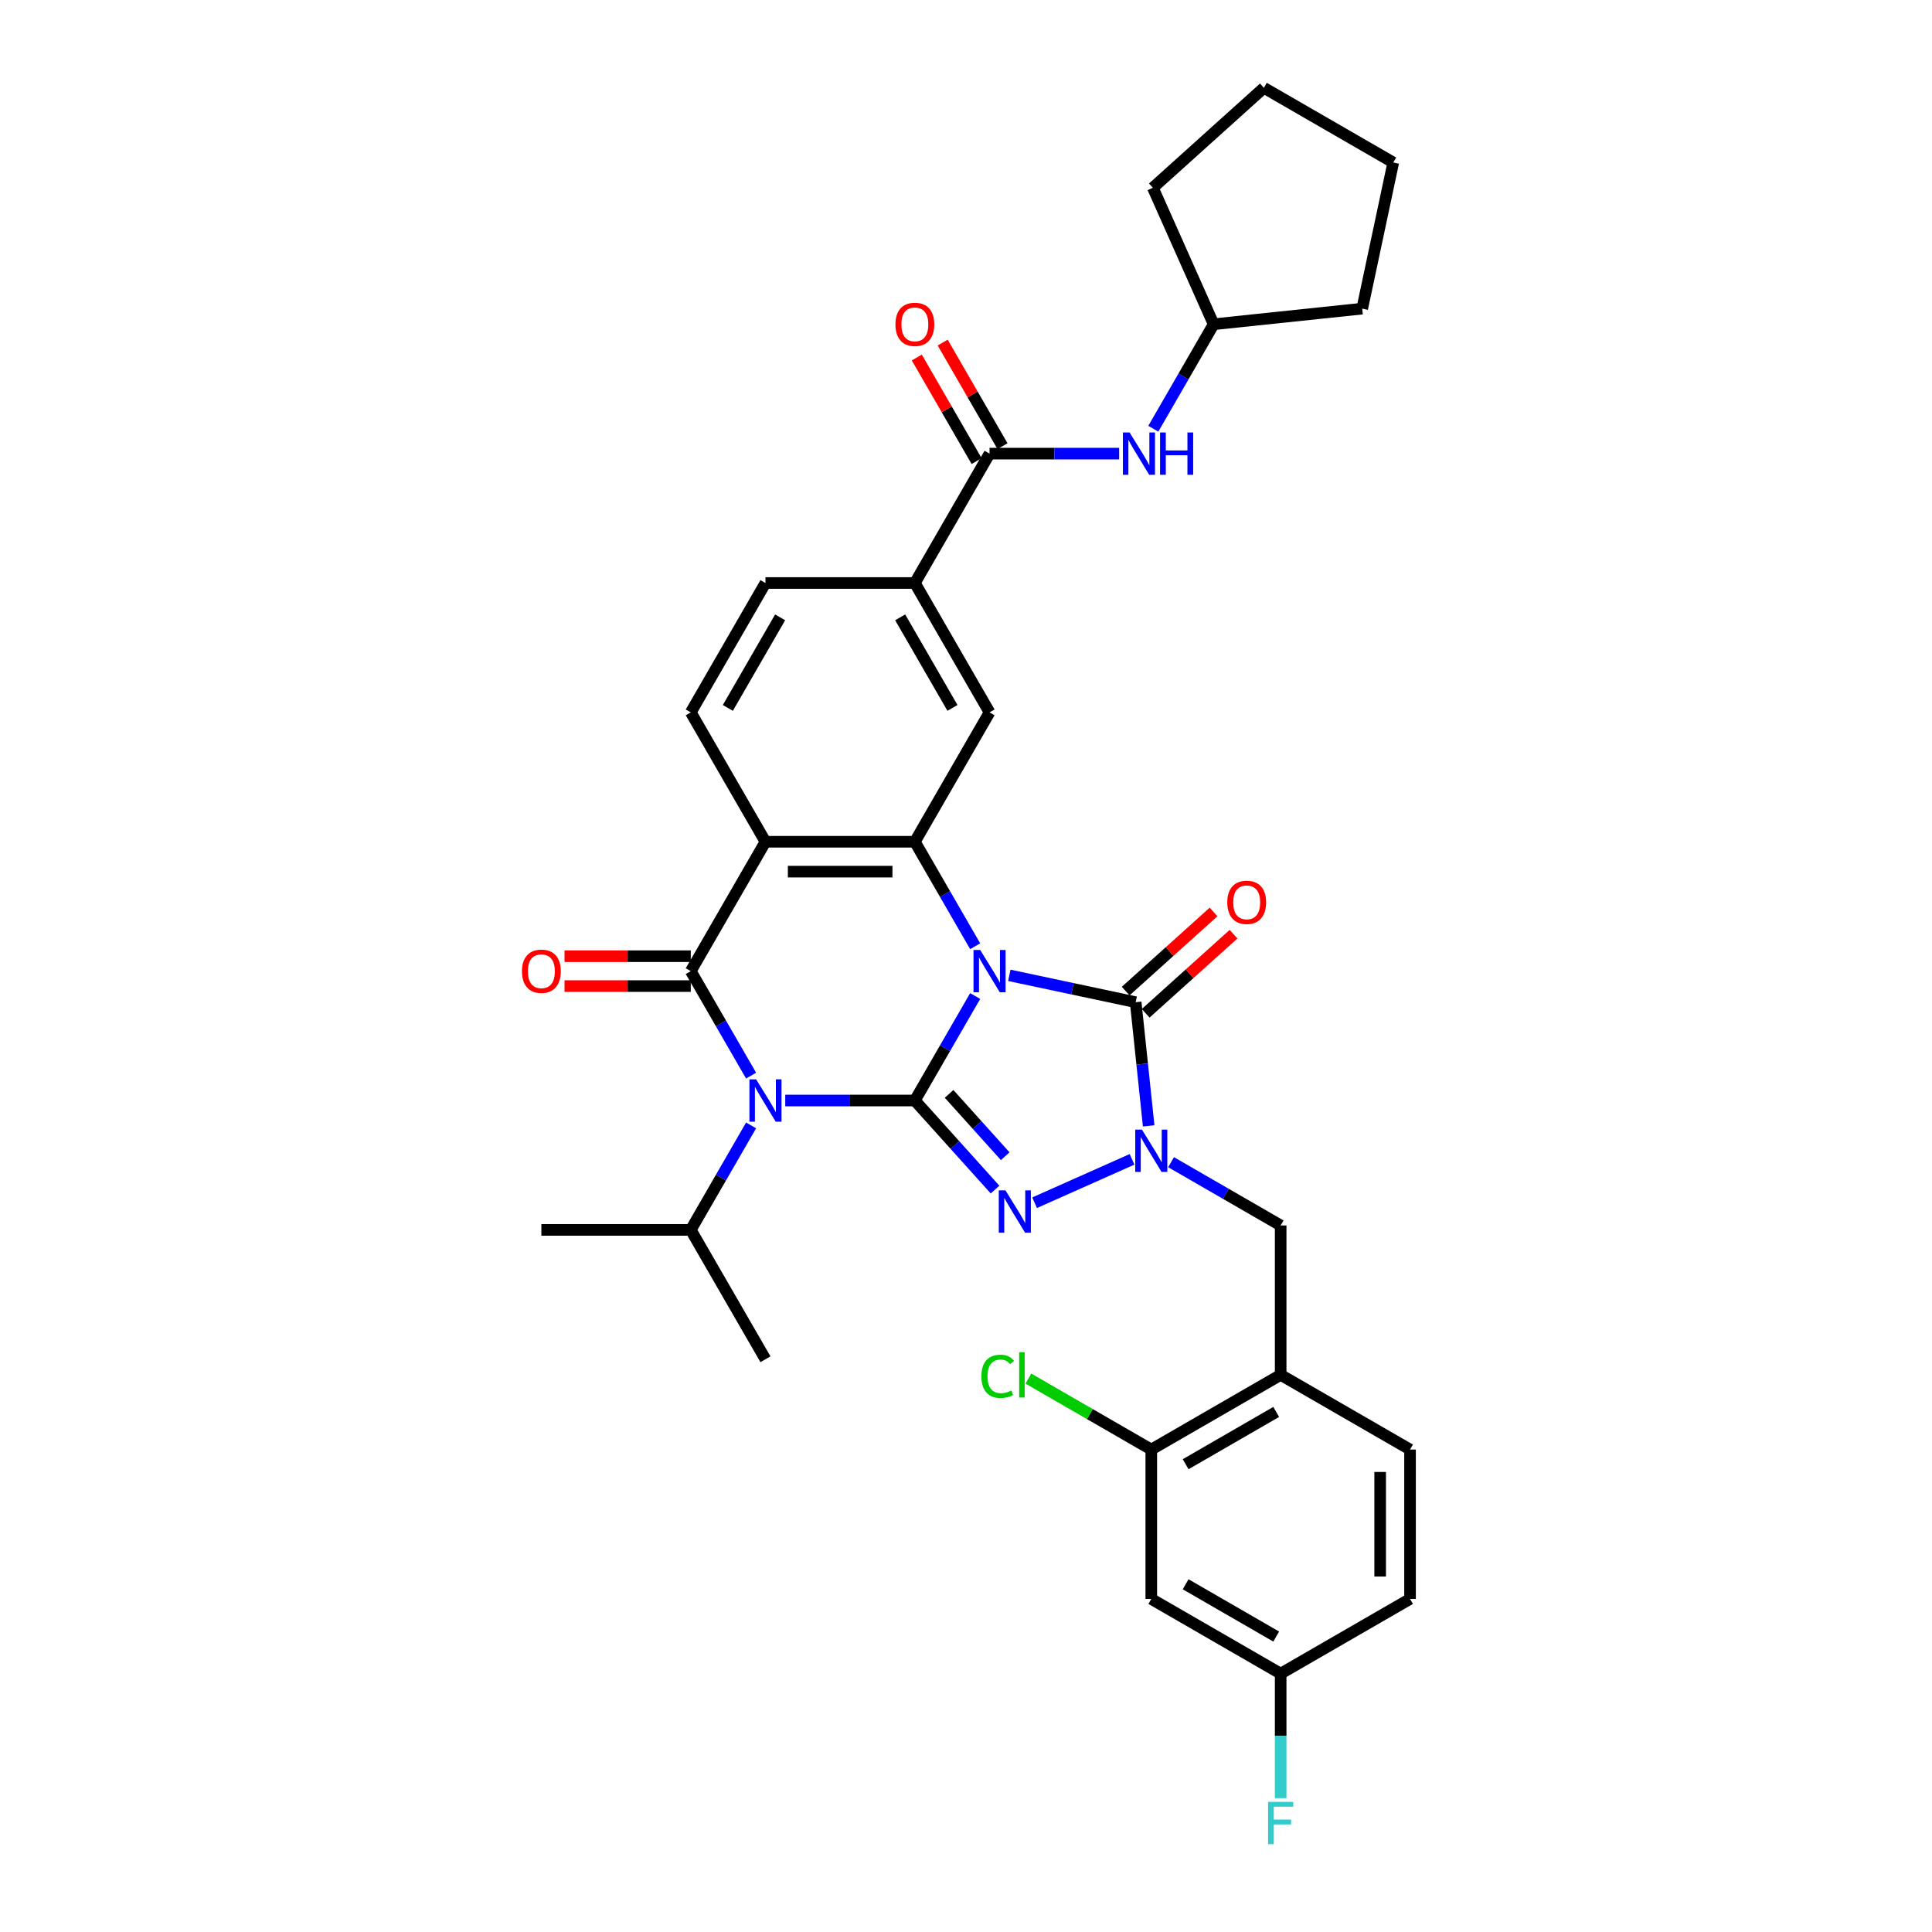 <?xml version='1.0' encoding='iso-8859-1'?>
<svg version='1.1' baseProfile='full'
              xmlns='http://www.w3.org/2000/svg'
                      xmlns:rdkit='http://www.rdkit.org/xml'
                      xmlns:xlink='http://www.w3.org/1999/xlink'
                  xml:space='preserve'
width='1000px' height='1000px' viewBox='0 0 1000 1000'>
<!-- END OF HEADER -->
<rect style='opacity:1.0;fill:#FFFFFF;stroke:none' width='1000' height='1000' x='0' y='0'> </rect>
<path class='bond-0' d='M 504.752,515.541 L 489.139,542.582' style='fill:none;fill-rule:evenodd;stroke:#0000FF;stroke-width:6px;stroke-linecap:butt;stroke-linejoin:miter;stroke-opacity:1' />
<path class='bond-0' d='M 489.139,542.582 L 473.527,569.624' style='fill:none;fill-rule:evenodd;stroke:#000000;stroke-width:6px;stroke-linecap:butt;stroke-linejoin:miter;stroke-opacity:1' />
<path class='bond-4' d='M 522.427,504.835 L 555.125,511.785' style='fill:none;fill-rule:evenodd;stroke:#0000FF;stroke-width:6px;stroke-linecap:butt;stroke-linejoin:miter;stroke-opacity:1' />
<path class='bond-4' d='M 555.125,511.785 L 587.824,518.735' style='fill:none;fill-rule:evenodd;stroke:#000000;stroke-width:6px;stroke-linecap:butt;stroke-linejoin:miter;stroke-opacity:1' />
<path class='bond-6' d='M 504.752,489.777 L 489.139,462.735' style='fill:none;fill-rule:evenodd;stroke:#0000FF;stroke-width:6px;stroke-linecap:butt;stroke-linejoin:miter;stroke-opacity:1' />
<path class='bond-6' d='M 489.139,462.735 L 473.527,435.694' style='fill:none;fill-rule:evenodd;stroke:#000000;stroke-width:6px;stroke-linecap:butt;stroke-linejoin:miter;stroke-opacity:1' />
<path class='bond-1' d='M 473.527,569.624 L 439.984,569.624' style='fill:none;fill-rule:evenodd;stroke:#000000;stroke-width:6px;stroke-linecap:butt;stroke-linejoin:miter;stroke-opacity:1' />
<path class='bond-1' d='M 439.984,569.624 L 406.44,569.624' style='fill:none;fill-rule:evenodd;stroke:#0000FF;stroke-width:6px;stroke-linecap:butt;stroke-linejoin:miter;stroke-opacity:1' />
<path class='bond-2' d='M 473.527,569.624 L 494.278,592.67' style='fill:none;fill-rule:evenodd;stroke:#000000;stroke-width:6px;stroke-linecap:butt;stroke-linejoin:miter;stroke-opacity:1' />
<path class='bond-2' d='M 494.278,592.67 L 515.029,615.717' style='fill:none;fill-rule:evenodd;stroke:#0000FF;stroke-width:6px;stroke-linecap:butt;stroke-linejoin:miter;stroke-opacity:1' />
<path class='bond-2' d='M 491.245,566.19 L 505.771,582.322' style='fill:none;fill-rule:evenodd;stroke:#000000;stroke-width:6px;stroke-linecap:butt;stroke-linejoin:miter;stroke-opacity:1' />
<path class='bond-2' d='M 505.771,582.322 L 520.297,598.455' style='fill:none;fill-rule:evenodd;stroke:#0000FF;stroke-width:6px;stroke-linecap:butt;stroke-linejoin:miter;stroke-opacity:1' />
<path class='bond-19' d='M 388.765,582.506 L 373.153,609.547' style='fill:none;fill-rule:evenodd;stroke:#0000FF;stroke-width:6px;stroke-linecap:butt;stroke-linejoin:miter;stroke-opacity:1' />
<path class='bond-19' d='M 373.153,609.547 L 357.54,636.589' style='fill:none;fill-rule:evenodd;stroke:#000000;stroke-width:6px;stroke-linecap:butt;stroke-linejoin:miter;stroke-opacity:1' />
<path class='bond-35' d='M 388.765,556.741 L 373.153,529.7' style='fill:none;fill-rule:evenodd;stroke:#0000FF;stroke-width:6px;stroke-linecap:butt;stroke-linejoin:miter;stroke-opacity:1' />
<path class='bond-35' d='M 373.153,529.7 L 357.54,502.659' style='fill:none;fill-rule:evenodd;stroke:#000000;stroke-width:6px;stroke-linecap:butt;stroke-linejoin:miter;stroke-opacity:1' />
<path class='bond-34' d='M 535.505,622.529 L 585.949,600.07' style='fill:none;fill-rule:evenodd;stroke:#0000FF;stroke-width:6px;stroke-linecap:butt;stroke-linejoin:miter;stroke-opacity:1' />
<path class='bond-3' d='M 357.54,502.659 L 396.202,435.694' style='fill:none;fill-rule:evenodd;stroke:#000000;stroke-width:6px;stroke-linecap:butt;stroke-linejoin:miter;stroke-opacity:1' />
<path class='bond-16' d='M 357.54,494.926 L 324.871,494.926' style='fill:none;fill-rule:evenodd;stroke:#000000;stroke-width:6px;stroke-linecap:butt;stroke-linejoin:miter;stroke-opacity:1' />
<path class='bond-16' d='M 324.871,494.926 L 292.201,494.926' style='fill:none;fill-rule:evenodd;stroke:#FF0000;stroke-width:6px;stroke-linecap:butt;stroke-linejoin:miter;stroke-opacity:1' />
<path class='bond-16' d='M 357.54,510.391 L 324.871,510.391' style='fill:none;fill-rule:evenodd;stroke:#000000;stroke-width:6px;stroke-linecap:butt;stroke-linejoin:miter;stroke-opacity:1' />
<path class='bond-16' d='M 324.871,510.391 L 292.201,510.391' style='fill:none;fill-rule:evenodd;stroke:#FF0000;stroke-width:6px;stroke-linecap:butt;stroke-linejoin:miter;stroke-opacity:1' />
<path class='bond-5' d='M 587.824,518.735 L 591.188,550.745' style='fill:none;fill-rule:evenodd;stroke:#000000;stroke-width:6px;stroke-linecap:butt;stroke-linejoin:miter;stroke-opacity:1' />
<path class='bond-5' d='M 591.188,550.745 L 594.553,582.754' style='fill:none;fill-rule:evenodd;stroke:#0000FF;stroke-width:6px;stroke-linecap:butt;stroke-linejoin:miter;stroke-opacity:1' />
<path class='bond-17' d='M 592.998,524.482 L 615.737,504.007' style='fill:none;fill-rule:evenodd;stroke:#000000;stroke-width:6px;stroke-linecap:butt;stroke-linejoin:miter;stroke-opacity:1' />
<path class='bond-17' d='M 615.737,504.007 L 638.476,483.533' style='fill:none;fill-rule:evenodd;stroke:#FF0000;stroke-width:6px;stroke-linecap:butt;stroke-linejoin:miter;stroke-opacity:1' />
<path class='bond-17' d='M 582.65,512.989 L 605.389,492.515' style='fill:none;fill-rule:evenodd;stroke:#000000;stroke-width:6px;stroke-linecap:butt;stroke-linejoin:miter;stroke-opacity:1' />
<path class='bond-17' d='M 605.389,492.515 L 628.128,472.041' style='fill:none;fill-rule:evenodd;stroke:#FF0000;stroke-width:6px;stroke-linecap:butt;stroke-linejoin:miter;stroke-opacity:1' />
<path class='bond-10' d='M 606.144,601.547 L 634.508,617.923' style='fill:none;fill-rule:evenodd;stroke:#0000FF;stroke-width:6px;stroke-linecap:butt;stroke-linejoin:miter;stroke-opacity:1' />
<path class='bond-10' d='M 634.508,617.923 L 662.871,634.299' style='fill:none;fill-rule:evenodd;stroke:#000000;stroke-width:6px;stroke-linecap:butt;stroke-linejoin:miter;stroke-opacity:1' />
<path class='bond-7' d='M 473.527,435.694 L 396.202,435.694' style='fill:none;fill-rule:evenodd;stroke:#000000;stroke-width:6px;stroke-linecap:butt;stroke-linejoin:miter;stroke-opacity:1' />
<path class='bond-7' d='M 461.928,451.159 L 407.801,451.159' style='fill:none;fill-rule:evenodd;stroke:#000000;stroke-width:6px;stroke-linecap:butt;stroke-linejoin:miter;stroke-opacity:1' />
<path class='bond-9' d='M 473.527,435.694 L 512.189,368.729' style='fill:none;fill-rule:evenodd;stroke:#000000;stroke-width:6px;stroke-linecap:butt;stroke-linejoin:miter;stroke-opacity:1' />
<path class='bond-13' d='M 396.202,435.694 L 357.54,368.729' style='fill:none;fill-rule:evenodd;stroke:#000000;stroke-width:6px;stroke-linecap:butt;stroke-linejoin:miter;stroke-opacity:1' />
<path class='bond-8' d='M 512.189,234.799 L 473.527,301.764' style='fill:none;fill-rule:evenodd;stroke:#000000;stroke-width:6px;stroke-linecap:butt;stroke-linejoin:miter;stroke-opacity:1' />
<path class='bond-15' d='M 512.189,234.799 L 545.733,234.799' style='fill:none;fill-rule:evenodd;stroke:#000000;stroke-width:6px;stroke-linecap:butt;stroke-linejoin:miter;stroke-opacity:1' />
<path class='bond-15' d='M 545.733,234.799 L 579.276,234.799' style='fill:none;fill-rule:evenodd;stroke:#0000FF;stroke-width:6px;stroke-linecap:butt;stroke-linejoin:miter;stroke-opacity:1' />
<path class='bond-21' d='M 518.886,230.933 L 503.407,204.123' style='fill:none;fill-rule:evenodd;stroke:#000000;stroke-width:6px;stroke-linecap:butt;stroke-linejoin:miter;stroke-opacity:1' />
<path class='bond-21' d='M 503.407,204.123 L 487.929,177.314' style='fill:none;fill-rule:evenodd;stroke:#FF0000;stroke-width:6px;stroke-linecap:butt;stroke-linejoin:miter;stroke-opacity:1' />
<path class='bond-21' d='M 505.493,238.665 L 490.014,211.856' style='fill:none;fill-rule:evenodd;stroke:#000000;stroke-width:6px;stroke-linecap:butt;stroke-linejoin:miter;stroke-opacity:1' />
<path class='bond-21' d='M 490.014,211.856 L 474.536,185.047' style='fill:none;fill-rule:evenodd;stroke:#FF0000;stroke-width:6px;stroke-linecap:butt;stroke-linejoin:miter;stroke-opacity:1' />
<path class='bond-12' d='M 512.189,368.729 L 473.527,301.764' style='fill:none;fill-rule:evenodd;stroke:#000000;stroke-width:6px;stroke-linecap:butt;stroke-linejoin:miter;stroke-opacity:1' />
<path class='bond-12' d='M 492.997,366.417 L 465.933,319.541' style='fill:none;fill-rule:evenodd;stroke:#000000;stroke-width:6px;stroke-linecap:butt;stroke-linejoin:miter;stroke-opacity:1' />
<path class='bond-11' d='M 662.871,634.299 L 662.871,711.623' style='fill:none;fill-rule:evenodd;stroke:#000000;stroke-width:6px;stroke-linecap:butt;stroke-linejoin:miter;stroke-opacity:1' />
<path class='bond-14' d='M 662.871,711.623 L 595.906,750.285' style='fill:none;fill-rule:evenodd;stroke:#000000;stroke-width:6px;stroke-linecap:butt;stroke-linejoin:miter;stroke-opacity:1' />
<path class='bond-14' d='M 660.559,730.815 L 613.684,757.879' style='fill:none;fill-rule:evenodd;stroke:#000000;stroke-width:6px;stroke-linecap:butt;stroke-linejoin:miter;stroke-opacity:1' />
<path class='bond-22' d='M 662.871,711.623 L 729.836,750.285' style='fill:none;fill-rule:evenodd;stroke:#000000;stroke-width:6px;stroke-linecap:butt;stroke-linejoin:miter;stroke-opacity:1' />
<path class='bond-20' d='M 473.527,301.764 L 396.202,301.764' style='fill:none;fill-rule:evenodd;stroke:#000000;stroke-width:6px;stroke-linecap:butt;stroke-linejoin:miter;stroke-opacity:1' />
<path class='bond-36' d='M 357.54,368.729 L 396.202,301.764' style='fill:none;fill-rule:evenodd;stroke:#000000;stroke-width:6px;stroke-linecap:butt;stroke-linejoin:miter;stroke-opacity:1' />
<path class='bond-36' d='M 376.733,366.417 L 403.796,319.541' style='fill:none;fill-rule:evenodd;stroke:#000000;stroke-width:6px;stroke-linecap:butt;stroke-linejoin:miter;stroke-opacity:1' />
<path class='bond-18' d='M 595.906,750.285 L 595.906,827.61' style='fill:none;fill-rule:evenodd;stroke:#000000;stroke-width:6px;stroke-linecap:butt;stroke-linejoin:miter;stroke-opacity:1' />
<path class='bond-24' d='M 595.906,750.285 L 564.102,731.923' style='fill:none;fill-rule:evenodd;stroke:#000000;stroke-width:6px;stroke-linecap:butt;stroke-linejoin:miter;stroke-opacity:1' />
<path class='bond-24' d='M 564.102,731.923 L 532.297,713.56' style='fill:none;fill-rule:evenodd;stroke:#00CC00;stroke-width:6px;stroke-linecap:butt;stroke-linejoin:miter;stroke-opacity:1' />
<path class='bond-26' d='M 596.951,221.917 L 612.564,194.875' style='fill:none;fill-rule:evenodd;stroke:#0000FF;stroke-width:6px;stroke-linecap:butt;stroke-linejoin:miter;stroke-opacity:1' />
<path class='bond-26' d='M 612.564,194.875 L 628.176,167.834' style='fill:none;fill-rule:evenodd;stroke:#000000;stroke-width:6px;stroke-linecap:butt;stroke-linejoin:miter;stroke-opacity:1' />
<path class='bond-37' d='M 595.906,827.61 L 662.871,866.272' style='fill:none;fill-rule:evenodd;stroke:#000000;stroke-width:6px;stroke-linecap:butt;stroke-linejoin:miter;stroke-opacity:1' />
<path class='bond-37' d='M 613.684,820.016 L 660.559,847.08' style='fill:none;fill-rule:evenodd;stroke:#000000;stroke-width:6px;stroke-linecap:butt;stroke-linejoin:miter;stroke-opacity:1' />
<path class='bond-28' d='M 357.54,636.589 L 280.216,636.589' style='fill:none;fill-rule:evenodd;stroke:#000000;stroke-width:6px;stroke-linecap:butt;stroke-linejoin:miter;stroke-opacity:1' />
<path class='bond-29' d='M 357.54,636.589 L 396.202,703.554' style='fill:none;fill-rule:evenodd;stroke:#000000;stroke-width:6px;stroke-linecap:butt;stroke-linejoin:miter;stroke-opacity:1' />
<path class='bond-25' d='M 729.836,750.285 L 729.836,827.61' style='fill:none;fill-rule:evenodd;stroke:#000000;stroke-width:6px;stroke-linecap:butt;stroke-linejoin:miter;stroke-opacity:1' />
<path class='bond-25' d='M 714.371,761.884 L 714.371,816.011' style='fill:none;fill-rule:evenodd;stroke:#000000;stroke-width:6px;stroke-linecap:butt;stroke-linejoin:miter;stroke-opacity:1' />
<path class='bond-23' d='M 662.871,866.272 L 729.836,827.61' style='fill:none;fill-rule:evenodd;stroke:#000000;stroke-width:6px;stroke-linecap:butt;stroke-linejoin:miter;stroke-opacity:1' />
<path class='bond-27' d='M 662.871,866.272 L 662.871,898.493' style='fill:none;fill-rule:evenodd;stroke:#000000;stroke-width:6px;stroke-linecap:butt;stroke-linejoin:miter;stroke-opacity:1' />
<path class='bond-27' d='M 662.871,898.493 L 662.871,930.714' style='fill:none;fill-rule:evenodd;stroke:#33CCCC;stroke-width:6px;stroke-linecap:butt;stroke-linejoin:miter;stroke-opacity:1' />
<path class='bond-30' d='M 628.176,167.834 L 596.725,97.195' style='fill:none;fill-rule:evenodd;stroke:#000000;stroke-width:6px;stroke-linecap:butt;stroke-linejoin:miter;stroke-opacity:1' />
<path class='bond-31' d='M 628.176,167.834 L 705.077,159.751' style='fill:none;fill-rule:evenodd;stroke:#000000;stroke-width:6px;stroke-linecap:butt;stroke-linejoin:miter;stroke-opacity:1' />
<path class='bond-33' d='M 596.725,97.195 L 654.188,45.455' style='fill:none;fill-rule:evenodd;stroke:#000000;stroke-width:6px;stroke-linecap:butt;stroke-linejoin:miter;stroke-opacity:1' />
<path class='bond-32' d='M 705.077,159.751 L 721.153,84.117' style='fill:none;fill-rule:evenodd;stroke:#000000;stroke-width:6px;stroke-linecap:butt;stroke-linejoin:miter;stroke-opacity:1' />
<path class='bond-38' d='M 721.153,84.117 L 654.188,45.455' style='fill:none;fill-rule:evenodd;stroke:#000000;stroke-width:6px;stroke-linecap:butt;stroke-linejoin:miter;stroke-opacity:1' />
<path  class='atom-0' d='M 507.349 491.71
L 514.524 503.308
Q 515.236 504.453, 516.38 506.525
Q 517.525 508.597, 517.586 508.721
L 517.586 491.71
L 520.494 491.71
L 520.494 513.608
L 517.494 513.608
L 509.792 500.927
Q 508.895 499.442, 507.936 497.741
Q 507.008 496.04, 506.73 495.514
L 506.73 513.608
L 503.885 513.608
L 503.885 491.71
L 507.349 491.71
' fill='#0000FF'/>
<path  class='atom-2' d='M 391.362 558.675
L 398.538 570.273
Q 399.249 571.418, 400.393 573.49
Q 401.538 575.562, 401.6 575.686
L 401.6 558.675
L 404.507 558.675
L 404.507 580.573
L 401.507 580.573
L 393.805 567.892
Q 392.908 566.407, 391.95 564.706
Q 391.022 563.005, 390.743 562.479
L 390.743 580.573
L 387.898 580.573
L 387.898 558.675
L 391.362 558.675
' fill='#0000FF'/>
<path  class='atom-3' d='M 520.427 616.138
L 527.602 627.737
Q 528.314 628.881, 529.458 630.953
Q 530.602 633.025, 530.664 633.149
L 530.664 616.138
L 533.572 616.138
L 533.572 638.036
L 530.572 638.036
L 522.87 625.355
Q 521.973 623.87, 521.014 622.169
Q 520.086 620.468, 519.808 619.942
L 519.808 638.036
L 516.962 638.036
L 516.962 616.138
L 520.427 616.138
' fill='#0000FF'/>
<path  class='atom-6' d='M 591.066 584.687
L 598.242 596.286
Q 598.953 597.43, 600.097 599.503
Q 601.242 601.575, 601.304 601.699
L 601.304 584.687
L 604.211 584.687
L 604.211 606.585
L 601.211 606.585
L 593.509 593.904
Q 592.612 592.42, 591.654 590.718
Q 590.726 589.017, 590.447 588.492
L 590.447 606.585
L 587.602 606.585
L 587.602 584.687
L 591.066 584.687
' fill='#0000FF'/>
<path  class='atom-16' d='M 584.673 223.85
L 591.849 235.449
Q 592.56 236.593, 593.705 238.665
Q 594.849 240.738, 594.911 240.861
L 594.911 223.85
L 597.818 223.85
L 597.818 245.748
L 594.818 245.748
L 587.117 233.067
Q 586.22 231.582, 585.261 229.881
Q 584.333 228.18, 584.055 227.654
L 584.055 245.748
L 581.209 245.748
L 581.209 223.85
L 584.673 223.85
' fill='#0000FF'/>
<path  class='atom-16' d='M 600.447 223.85
L 603.417 223.85
L 603.417 233.16
L 614.613 233.16
L 614.613 223.85
L 617.582 223.85
L 617.582 245.748
L 614.613 245.748
L 614.613 235.634
L 603.417 235.634
L 603.417 245.748
L 600.447 245.748
L 600.447 223.85
' fill='#0000FF'/>
<path  class='atom-17' d='M 270.164 502.721
Q 270.164 497.463, 272.762 494.524
Q 275.36 491.586, 280.216 491.586
Q 285.072 491.586, 287.67 494.524
Q 290.268 497.463, 290.268 502.721
Q 290.268 508.041, 287.639 511.072
Q 285.01 514.072, 280.216 514.072
Q 275.391 514.072, 272.762 511.072
Q 270.164 508.071, 270.164 502.721
M 280.216 511.597
Q 283.556 511.597, 285.35 509.371
Q 287.175 507.113, 287.175 502.721
Q 287.175 498.421, 285.35 496.256
Q 283.556 494.06, 280.216 494.06
Q 276.875 494.06, 275.051 496.225
Q 273.257 498.39, 273.257 502.721
Q 273.257 507.144, 275.051 509.371
Q 276.875 511.597, 280.216 511.597
' fill='#FF0000'/>
<path  class='atom-18' d='M 635.235 467.057
Q 635.235 461.799, 637.833 458.861
Q 640.431 455.922, 645.287 455.922
Q 650.143 455.922, 652.741 458.861
Q 655.339 461.799, 655.339 467.057
Q 655.339 472.377, 652.71 475.408
Q 650.081 478.408, 645.287 478.408
Q 640.462 478.408, 637.833 475.408
Q 635.235 472.408, 635.235 467.057
M 645.287 475.934
Q 648.628 475.934, 650.421 473.707
Q 652.246 471.449, 652.246 467.057
Q 652.246 462.758, 650.421 460.593
Q 648.628 458.397, 645.287 458.397
Q 641.947 458.397, 640.122 460.562
Q 638.328 462.727, 638.328 467.057
Q 638.328 471.48, 640.122 473.707
Q 641.947 475.934, 645.287 475.934
' fill='#FF0000'/>
<path  class='atom-22' d='M 463.475 167.896
Q 463.475 162.638, 466.073 159.7
Q 468.671 156.761, 473.527 156.761
Q 478.383 156.761, 480.981 159.7
Q 483.579 162.638, 483.579 167.896
Q 483.579 173.216, 480.95 176.247
Q 478.321 179.247, 473.527 179.247
Q 468.702 179.247, 466.073 176.247
Q 463.475 173.247, 463.475 167.896
M 473.527 176.773
Q 476.867 176.773, 478.661 174.546
Q 480.486 172.288, 480.486 167.896
Q 480.486 163.597, 478.661 161.432
Q 476.867 159.236, 473.527 159.236
Q 470.187 159.236, 468.362 161.401
Q 466.568 163.566, 466.568 167.896
Q 466.568 172.319, 468.362 174.546
Q 470.187 176.773, 473.527 176.773
' fill='#FF0000'/>
<path  class='atom-25' d='M 507.971 712.381
Q 507.971 706.937, 510.507 704.092
Q 513.075 701.215, 517.931 701.215
Q 522.446 701.215, 524.859 704.401
L 522.817 706.071
Q 521.054 703.751, 517.931 703.751
Q 514.621 703.751, 512.858 705.978
Q 511.126 708.174, 511.126 712.381
Q 511.126 716.711, 512.92 718.938
Q 514.745 721.165, 518.271 721.165
Q 520.683 721.165, 523.498 719.711
L 524.364 722.031
Q 523.22 722.773, 521.487 723.206
Q 519.755 723.639, 517.838 723.639
Q 513.075 723.639, 510.507 720.732
Q 507.971 717.824, 507.971 712.381
' fill='#00CC00'/>
<path  class='atom-25' d='M 527.519 699.885
L 530.364 699.885
L 530.364 723.361
L 527.519 723.361
L 527.519 699.885
' fill='#00CC00'/>
<path  class='atom-28' d='M 656.361 932.647
L 669.382 932.647
L 669.382 935.152
L 659.299 935.152
L 659.299 941.802
L 668.269 941.802
L 668.269 944.339
L 659.299 944.339
L 659.299 954.545
L 656.361 954.545
L 656.361 932.647
' fill='#33CCCC'/>
</svg>
